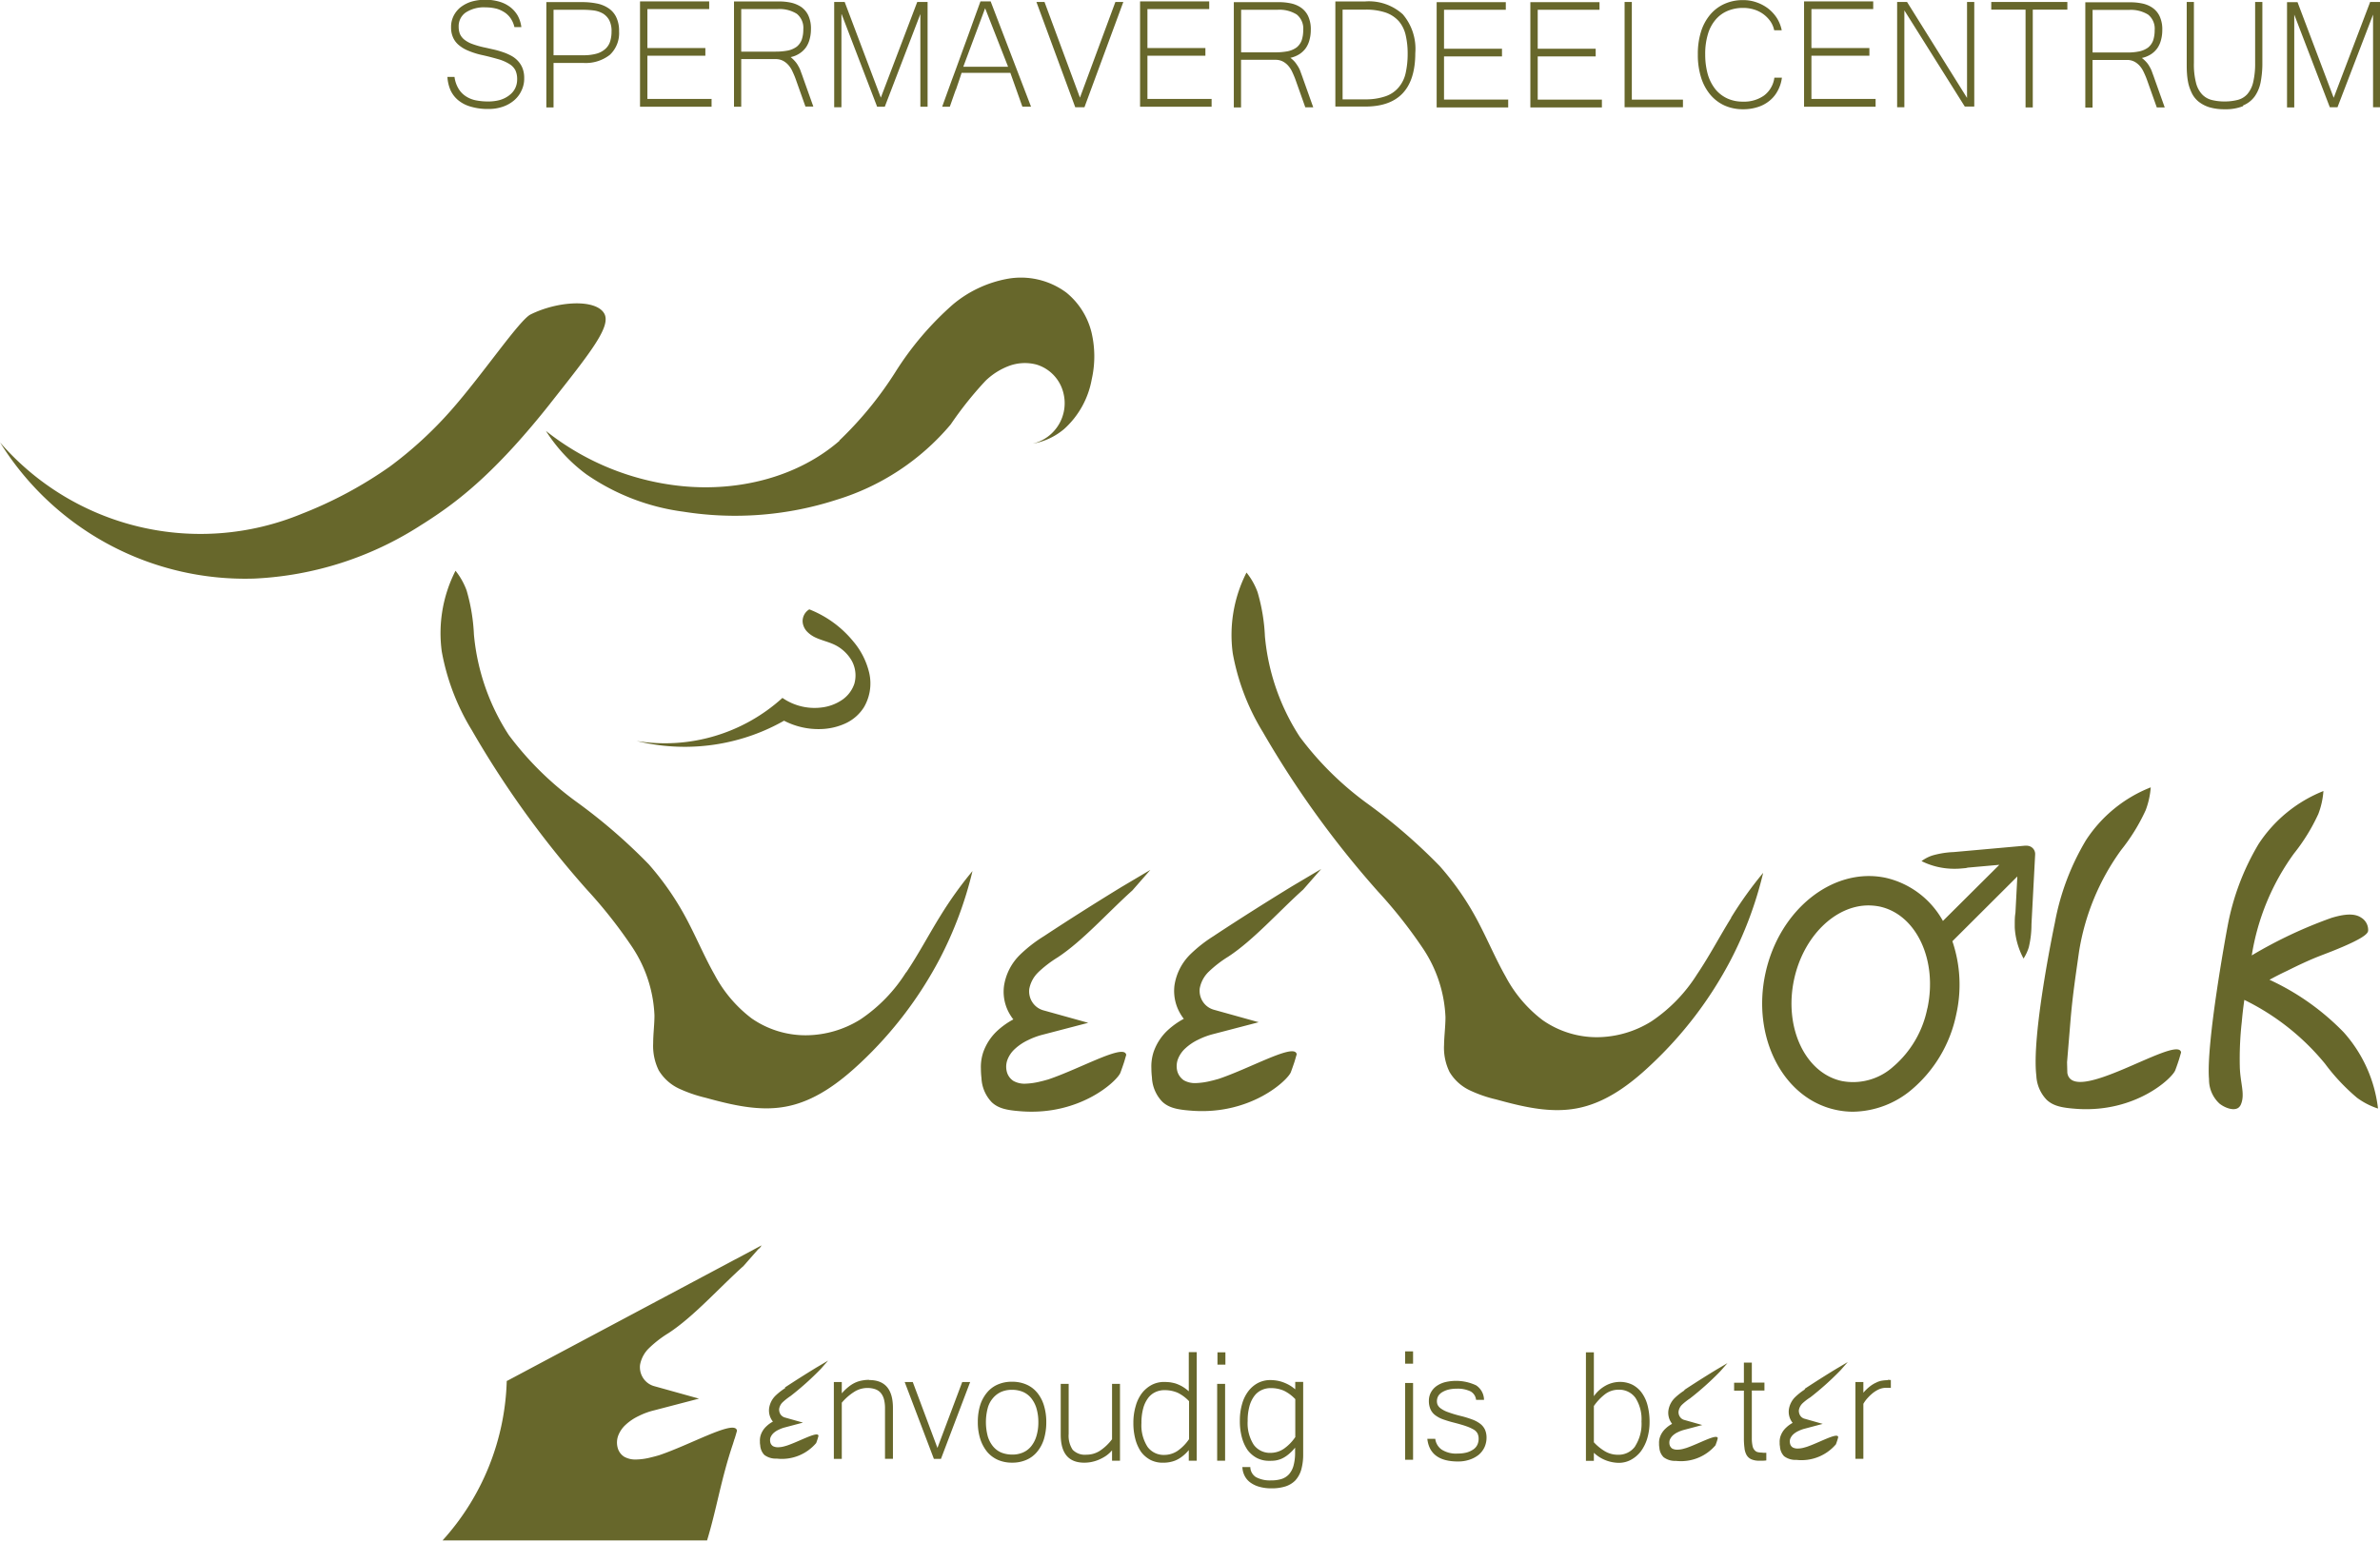 <svg xmlns="http://www.w3.org/2000/svg" xmlns:xlink="http://www.w3.org/1999/xlink" width="252.838" height="163.871" viewBox="0 0 252.838 163.871">
  <defs>
    <clipPath id="clip-path">
      <rect id="Rectangle_10" data-name="Rectangle 10" width="252.838" height="163.871" transform="translate(3 3.35)" fill="none"/>
    </clipPath>
  </defs>
  <g id="VeeVolk_logo" data-name="VeeVolk logo" transform="translate(-3 -3.35)" clip-path="url(#clip-path)">
    <path id="Path_14" data-name="Path 14" d="M218.388,93.215h-.271l-7.573.678a9.555,9.555,0,0,0-2.258.361,4.045,4.045,0,0,0-1.159.6,7.785,7.785,0,0,0,3.373.813h.241c.316,0,.632-.03.949-.06a1.174,1.174,0,0,0,.331-.06l3.373-.3L209.4,101.21a9.319,9.319,0,0,0-6.053-4.577c-5.586-1.2-11.322,3.342-12.8,10.133s1.867,13.31,7.468,14.514a8.6,8.6,0,0,0,1.852.2,9.861,9.861,0,0,0,6.233-2.364,14.2,14.2,0,0,0,4.713-7.965,14.364,14.364,0,0,0-.407-7.784l6.9-6.881-.2,3.824c-.015.12-.03.226-.045.346-.03.316-.03.632-.03.964v.286a7.884,7.884,0,0,0,.933,3.3,4.775,4.775,0,0,0,.557-1.189,10.285,10.285,0,0,0,.286-2.439l.391-7.423a.881.881,0,0,0-.843-.933M207.743,110.5a10.964,10.964,0,0,1-3.629,6.2,6.375,6.375,0,0,1-5.45,1.521c-3.9-.843-6.173-5.691-5.074-10.8.994-4.592,4.381-7.859,7.9-7.859a6.374,6.374,0,0,1,1.189.12c3.9.843,6.173,5.691,5.074,10.81M118.2,14.758,122.33,3.571h-.843l-3.764,10.163L113.959,3.571H113.1l4.125,11.187h.994ZM57.046,13.523a3.022,3.022,0,0,1-.964.467,4.7,4.7,0,0,1-1.265.151,6.56,6.56,0,0,1-1.265-.12A2.98,2.98,0,0,1,52.5,13.6a2.48,2.48,0,0,1-.783-.8,3.21,3.21,0,0,1-.437-1.265h-.753a4.155,4.155,0,0,0,.331,1.415,3.016,3.016,0,0,0,.828,1.069,3.628,3.628,0,0,0,1.34.678,6.314,6.314,0,0,0,1.867.241,4.536,4.536,0,0,0,1.521-.241,3.625,3.625,0,0,0,1.2-.678,2.963,2.963,0,0,0,.783-1.039,2.884,2.884,0,0,0,.286-1.31,2.835,2.835,0,0,0-.181-1.069,2.479,2.479,0,0,0-.5-.783,2.721,2.721,0,0,0-.738-.557,5.827,5.827,0,0,0-.888-.376c-.316-.105-.632-.2-.964-.271s-.647-.151-.949-.211a9.548,9.548,0,0,1-1.31-.376,2.948,2.948,0,0,1-.843-.467,1.624,1.624,0,0,1-.452-.587,2.053,2.053,0,0,1-.136-.768A1.77,1.77,0,0,1,52.454,4.7a3.52,3.52,0,0,1,2.138-.557,4.662,4.662,0,0,1,1.189.151,3.15,3.15,0,0,1,.9.437,2.35,2.35,0,0,1,.617.662,2.768,2.768,0,0,1,.346.843h.738a3.518,3.518,0,0,0-.391-1.22,3.163,3.163,0,0,0-.813-.918,3.559,3.559,0,0,0-1.174-.572,5.457,5.457,0,0,0-2.951.015,3.755,3.755,0,0,0-1.144.6,2.781,2.781,0,0,0-.738.933,2.6,2.6,0,0,0-.256,1.189,2.533,2.533,0,0,0,.2,1.054,2.2,2.2,0,0,0,.6.813,3.7,3.7,0,0,0,1.024.617,8.345,8.345,0,0,0,1.491.467c.693.151,1.28.316,1.762.452a4.541,4.541,0,0,1,1.144.512,1.71,1.71,0,0,1,.617.662,2.221,2.221,0,0,1,.181.949,2.1,2.1,0,0,1-.211.949,1.99,1.99,0,0,1-.6.723m47.427-.572c.211-.632.422-1.22.6-1.792h5.179l1.28,3.6h.918L108.237,3.511h-1.084c-.346.964-.693,1.9-1.024,2.831s-.678,1.852-1.009,2.77-.662,1.837-1.009,2.755c-.331.918-.678,1.867-1.024,2.831h.813q.294-.858.632-1.807m3.117-8.657,2.439,6.218h-4.758ZM81.723,9.639H85.4a1.681,1.681,0,0,1,.753.166,2,2,0,0,1,.572.437,2.663,2.663,0,0,1,.437.662c.12.256.241.527.346.813l1.054,2.966H89.4l-1.084-3.041c-.09-.271-.181-.5-.256-.708a2.716,2.716,0,0,0-.256-.557,2.5,2.5,0,0,0-.331-.482,3.6,3.6,0,0,0-.482-.467,2.683,2.683,0,0,0,.949-.391,2.527,2.527,0,0,0,.678-.647,2.716,2.716,0,0,0,.391-.873,3.963,3.963,0,0,0,.136-1.054,3.263,3.263,0,0,0-.286-1.476,2.28,2.28,0,0,0-.768-.9,3.255,3.255,0,0,0-1.1-.452,5.954,5.954,0,0,0-1.28-.12H80.971V14.7h.768V9.654Zm0-5.315h3.869a3.48,3.48,0,0,1,2.048.5,1.912,1.912,0,0,1,.693,1.656,3.313,3.313,0,0,1-.166,1.1,1.75,1.75,0,0,1-.527.738,2.462,2.462,0,0,1-.918.407,6.794,6.794,0,0,1-1.34.12H81.739v-4.5ZM92.4,4.851,96.177,14.7h.813l3.779-9.847V14.7h.768V3.571h-1.1L96.569,13.734,92.73,3.571H91.615V14.758h.768V4.911Zm39.327,9.019h-6.835V9.277h6.158V8.464h-6.158V4.324h6.564V3.511h-7.347V14.7h7.6v-.813Zm-53.118,0H71.771V9.277h6.158V8.464H71.771V4.324h6.564V3.511H70.988V14.7h7.6v-.813Zm74.739-4.863a5.662,5.662,0,0,0-1.325-4.125,5.36,5.36,0,0,0-3.99-1.37h-3.177V14.682h3.177q5.307,0,5.315-5.676m-7.724,4.863V4.384h2.394a6.531,6.531,0,0,1,2.2.316,3.39,3.39,0,0,1,1.385.918,3.479,3.479,0,0,1,.723,1.476,8.611,8.611,0,0,1,.211,1.972,9.409,9.409,0,0,1-.211,2.048,3.509,3.509,0,0,1-.738,1.521,3.17,3.17,0,0,1-1.385.949,6.405,6.405,0,0,1-2.183.331h-2.394Zm59.683-9.4,6.414,10.208h1.009V3.571h-.768V13.764L205.59,3.571h-1.054V14.758h.768V4.534Zm-3.041,9.4h-6.835V9.277h6.158V8.464h-6.158V4.324h6.564V3.511h-7.347V14.7h7.6v-.813Zm39.026.693a2.841,2.841,0,0,0,1.235-.964,3.935,3.935,0,0,0,.632-1.536A10.622,10.622,0,0,0,243.336,10V3.571h-.768V10.03a8.65,8.65,0,0,1-.211,2.078,2.948,2.948,0,0,1-.617,1.25,2.05,2.05,0,0,1-1.024.617,5.582,5.582,0,0,1-1.4.166,5.458,5.458,0,0,1-1.385-.166,2.116,2.116,0,0,1-1.024-.617,2.8,2.8,0,0,1-.632-1.25,7.868,7.868,0,0,1-.211-2.078V3.571H235.3V10.06c0,.361,0,.753.03,1.129a6.8,6.8,0,0,0,.166,1.129,4.955,4.955,0,0,0,.391,1.024,2.681,2.681,0,0,0,.708.843,3.523,3.523,0,0,0,1.114.572,5.575,5.575,0,0,0,1.611.211,5,5,0,0,0,1.972-.331m13.49-11.051-3.869,10.163L247.07,3.586h-1.114V14.773h.768V4.911l3.779,9.847h.813l3.779-9.847v9.847h.768V3.571h-1.1ZM225.284,9.729h3.674a1.681,1.681,0,0,1,.753.166,2,2,0,0,1,.572.437,2.663,2.663,0,0,1,.437.662c.12.256.241.527.346.813l1.054,2.966h.843l-1.084-3.041c-.09-.271-.181-.5-.256-.708a2.717,2.717,0,0,0-.256-.557,2.5,2.5,0,0,0-.331-.482,3.806,3.806,0,0,0-.5-.467,2.885,2.885,0,0,0,.964-.391,2.527,2.527,0,0,0,.678-.647,2.716,2.716,0,0,0,.391-.873,3.963,3.963,0,0,0,.135-1.054,3.263,3.263,0,0,0-.286-1.476,2.28,2.28,0,0,0-.768-.9,2.977,2.977,0,0,0-1.1-.452,5.954,5.954,0,0,0-1.28-.12h-4.743V14.788h.768V9.744Zm0-5.315h3.869a3.48,3.48,0,0,1,2.048.5,1.912,1.912,0,0,1,.693,1.656,3.312,3.312,0,0,1-.166,1.1,1.75,1.75,0,0,1-.527.738,2.462,2.462,0,0,1-.918.407,5.815,5.815,0,0,1-1.34.12H225.3v-4.5Zm-7.106,10.359h.768V4.384h3.674V3.571h-8.085v.813h3.644V14.743Zm-33.515-1.385a4.309,4.309,0,0,0,1.521,1.174,4.759,4.759,0,0,0,2,.407,4.951,4.951,0,0,0,1.521-.226,3.713,3.713,0,0,0,1.235-.647,3.352,3.352,0,0,0,.888-1.054,3.906,3.906,0,0,0,.467-1.43h-.8a2.836,2.836,0,0,1-1.1,1.9,3.667,3.667,0,0,1-2.243.647,3.9,3.9,0,0,1-1.641-.331,3.588,3.588,0,0,1-1.265-.964,4.669,4.669,0,0,1-.813-1.566,7.687,7.687,0,0,1-.286-2.153,7.171,7.171,0,0,1,.286-2.153,4.145,4.145,0,0,1,.813-1.536,3.382,3.382,0,0,1,1.265-.933A4.217,4.217,0,0,1,188.17,4.2a3.953,3.953,0,0,1,1.2.181,3.289,3.289,0,0,1,1.716,1.265,2.68,2.68,0,0,1,.391.933h.8a3.884,3.884,0,0,0-.512-1.295,4.194,4.194,0,0,0-.918-1.009,4.423,4.423,0,0,0-1.235-.662,4.162,4.162,0,0,0-1.445-.241,4.689,4.689,0,0,0-1.987.407,4.229,4.229,0,0,0-1.521,1.159,5.185,5.185,0,0,0-.964,1.807,7.865,7.865,0,0,0-.331,2.394,7.966,7.966,0,0,0,.331,2.409,5.332,5.332,0,0,0,.964,1.837m-21.425.557H156.4V9.352h6.158V8.539H156.4V4.4h6.564V3.586h-7.347V14.773h7.6V13.96ZM134.827,9.714H138.5a1.681,1.681,0,0,1,.753.166,2,2,0,0,1,.572.437,2.663,2.663,0,0,1,.437.662c.12.256.241.527.346.813l1.054,2.966h.843l-1.084-3.041c-.09-.271-.181-.5-.256-.708a2.716,2.716,0,0,0-.256-.557,5.445,5.445,0,0,0-.331-.482,3.033,3.033,0,0,0-.5-.467,2.885,2.885,0,0,0,.964-.391,2.527,2.527,0,0,0,.678-.647,2.716,2.716,0,0,0,.391-.873,3.963,3.963,0,0,0,.135-1.054,3.263,3.263,0,0,0-.286-1.476,2.28,2.28,0,0,0-.768-.9,2.977,2.977,0,0,0-1.1-.452,5.954,5.954,0,0,0-1.28-.12h-4.743V14.773h.768V9.729Zm0-5.315H138.7a3.48,3.48,0,0,1,2.048.5,1.912,1.912,0,0,1,.693,1.656,3.313,3.313,0,0,1-.166,1.1,1.75,1.75,0,0,1-.527.738,2.462,2.462,0,0,1-.918.407,6.794,6.794,0,0,1-1.34.12h-3.644v-4.5ZM61.789,10.045h3.147a4.175,4.175,0,0,0,2.846-.858,3.156,3.156,0,0,0,.979-2.5,3.319,3.319,0,0,0-.316-1.536,2.385,2.385,0,0,0-.858-.949,3.383,3.383,0,0,0-1.25-.482,7.91,7.91,0,0,0-1.476-.136H61.036V14.773H61.8V10.06Zm0-5.646h3.147a9.573,9.573,0,0,1,1.159.075,2.7,2.7,0,0,1,.964.331,1.878,1.878,0,0,1,.662.708,2.519,2.519,0,0,1,.241,1.2A3.416,3.416,0,0,1,67.8,7.8a1.765,1.765,0,0,1-.527.783,2.318,2.318,0,0,1-.918.482,5.088,5.088,0,0,1-1.37.166H61.8V4.4Zm111.4,9.546h-6.835V9.352h6.158V8.539h-6.158V4.4h6.564V3.586h-7.347V14.773h7.6V13.96Zm8.582,0h-5.42V3.571h-.768V14.758h6.2v-.813ZM92.188,50.185c-4.487,3.9-10.75,5.405-16.667,4.833a27.676,27.676,0,0,1-14.529-5.872,17.133,17.133,0,0,0,4.291,4.607A23.455,23.455,0,0,0,75.6,57.728a35.007,35.007,0,0,0,16.261-1.265,25.606,25.606,0,0,0,12.135-8.01,38.175,38.175,0,0,1,3.7-4.637,7.268,7.268,0,0,1,2.5-1.581,4.845,4.845,0,0,1,2.921-.136,4.186,4.186,0,0,1,2.846,3.011,4.42,4.42,0,0,1-3.252,5.39,7,7,0,0,0,3.342-1.566,9.3,9.3,0,0,0,2.921-5.27,11.055,11.055,0,0,0-.03-5.014,7.859,7.859,0,0,0-2.665-4.2,8.093,8.093,0,0,0-6.2-1.476,12.52,12.52,0,0,0-5.857,2.74,32.8,32.8,0,0,0-6.1,7.167,38.673,38.673,0,0,1-5.962,7.287M92.5,77.692a4.857,4.857,0,0,1-1.957.8,6.008,6.008,0,0,1-4.426-.979,18.589,18.589,0,0,1-15.493,4.577A21.45,21.45,0,0,0,81.5,81.923a21.155,21.155,0,0,0,4.788-1.987,7.938,7.938,0,0,0,3.9.888,6.7,6.7,0,0,0,2.59-.587,4.592,4.592,0,0,0,1.987-1.716,5,5,0,0,0,.572-3.659,7.994,7.994,0,0,0-1.7-3.358,11.411,11.411,0,0,0-4.667-3.4,1.457,1.457,0,0,0-.572.632,1.437,1.437,0,0,0-.12.828,1.721,1.721,0,0,0,.452.9,3,3,0,0,0,.828.6c.617.3,1.295.452,1.927.723a4.241,4.241,0,0,1,1.942,1.686,3.237,3.237,0,0,1,.331,2.529,3.4,3.4,0,0,1-1.25,1.686M132.3,158.559h.843V150.4H132.3Zm45.108-7.212a2.854,2.854,0,0,0-.994-.858,2.993,2.993,0,0,0-1.355-.3,3.289,3.289,0,0,0-.647.075,3.455,3.455,0,0,0-.693.241,3.909,3.909,0,0,0-.723.467,3.589,3.589,0,0,0-.678.738v-4.667h-.843v11.533h.843v-.858a3.867,3.867,0,0,0,1.34.828,3.909,3.909,0,0,0,1.31.241,2.685,2.685,0,0,0,1.28-.316,3.353,3.353,0,0,0,1.039-.873,4.5,4.5,0,0,0,.693-1.37,6.161,6.161,0,0,0,.256-1.807,6.9,6.9,0,0,0-.211-1.731,3.928,3.928,0,0,0-.617-1.34m-.708,5.691a2.16,2.16,0,0,1-1.822.888,2.7,2.7,0,0,1-1.37-.361,5.31,5.31,0,0,1-1.189-.964v-3.854a5.553,5.553,0,0,1,1.22-1.28,2.355,2.355,0,0,1,1.4-.452,2.119,2.119,0,0,1,1.792.858,4.179,4.179,0,0,1,.647,2.514,4.427,4.427,0,0,1-.678,2.635m5.24-5.932a6.55,6.55,0,0,0-1.024.8,2.345,2.345,0,0,0-.678,1.325,1.873,1.873,0,0,0,.3,1.295l.09.135a3.017,3.017,0,0,0-.693.5,2.216,2.216,0,0,0-.6.918,1.832,1.832,0,0,0-.09.693v.015a1.467,1.467,0,0,0,.03.376,1.573,1.573,0,0,0,.452,1.039,2,2,0,0,0,1.31.391,4.806,4.806,0,0,0,4.2-1.656c.075-.2.151-.422.151-.422a2.913,2.913,0,0,0,.09-.331c0-.03,0-.06-.03-.075-.226-.331-1.987.662-3.312,1.114l-.316.09a2.536,2.536,0,0,1-.678.09,1.089,1.089,0,0,1-.5-.12h0a.7.7,0,0,1-.271-.376.983.983,0,0,1,0-.512,1.334,1.334,0,0,1,.316-.482,2.1,2.1,0,0,1,.572-.376,3.352,3.352,0,0,1,.647-.241l1.927-.512-1.912-.542a.776.776,0,0,1-.467-.346.856.856,0,0,1-.135-.572,1.257,1.257,0,0,1,.391-.723,6.813,6.813,0,0,1,.828-.647,30.842,30.842,0,0,0,3.207-2.876l.768-.873-1.25.738c-1.114.678-2.228,1.385-3.327,2.108m-49.956-48.255a14.863,14.863,0,0,0-2.529,1.972,5.859,5.859,0,0,0-1.686,3.3,4.774,4.774,0,0,0,.753,3.222,2.662,2.662,0,0,0,.241.331,8.313,8.313,0,0,0-1.716,1.22,5.684,5.684,0,0,0-1.491,2.289,4.953,4.953,0,0,0-.241,1.747v.03a8.876,8.876,0,0,0,.06.949,3.945,3.945,0,0,0,1.1,2.575c.753.708,1.762.858,3.237.964,6.218.422,10.088-3.252,10.419-4.1.181-.482.376-1.069.376-1.069.105-.331.181-.617.241-.813a.255.255,0,0,0-.06-.181c-.572-.813-4.923,1.656-8.221,2.77-.271.075-.527.151-.8.211a7.592,7.592,0,0,1-1.686.241,2.392,2.392,0,0,1-1.22-.3h0a1.745,1.745,0,0,1-.678-.918,2.138,2.138,0,0,1,.03-1.265,3.011,3.011,0,0,1,.8-1.2,5.513,5.513,0,0,1,1.415-.949,7.832,7.832,0,0,1,1.6-.587l4.788-1.25-4.758-1.325a2.051,2.051,0,0,1-1.174-.858,2.117,2.117,0,0,1-.331-1.415,3.292,3.292,0,0,1,.964-1.777,12.5,12.5,0,0,1,2.078-1.6c2.68-1.762,5.3-4.743,7.95-7.122l1.912-2.183-3.1,1.837c-2.755,1.686-5.541,3.448-8.236,5.224m20.251,55.708h.843v-8.16h-.843Zm0-10.208h.843v-1.31h-.843Zm34.644-47.382c-1.235,1.987-2.319,4.065-3.629,6.007a16.693,16.693,0,0,1-4.848,5,11.009,11.009,0,0,1-5.8,1.686,10.055,10.055,0,0,1-5.751-1.807,14.028,14.028,0,0,1-3.93-4.622c-1.009-1.777-1.807-3.659-2.74-5.465a29.764,29.764,0,0,0-4.261-6.278,58.849,58.849,0,0,0-7.679-6.64,33.564,33.564,0,0,1-7.2-7.106,23.492,23.492,0,0,1-3.7-10.66,19.649,19.649,0,0,0-.783-4.713,7.261,7.261,0,0,0-1.174-2.078,14.586,14.586,0,0,0-1.46,8.582,24.276,24.276,0,0,0,3.192,8.356,103,103,0,0,0,12.226,16.938,50.454,50.454,0,0,1,4.8,6.083,14.153,14.153,0,0,1,2.379,7.272c0,.994-.135,1.972-.151,2.966a5.846,5.846,0,0,0,.587,2.876,4.98,4.98,0,0,0,2.153,1.942,13.855,13.855,0,0,0,2.785.964c2.8.768,5.721,1.491,8.582.949,3.056-.572,5.661-2.529,7.9-4.652a41.848,41.848,0,0,0,8.416-11.051,40.407,40.407,0,0,0,3.478-9.32,41.069,41.069,0,0,0-3.418,4.773m-26.619,53.781a3.276,3.276,0,0,0-.858-.467,10.84,10.84,0,0,0-1.22-.376,12.776,12.776,0,0,1-1.4-.422,2.936,2.936,0,0,1-.768-.407,1,1,0,0,1-.316-.391,1.069,1.069,0,0,1-.06-.361,1.139,1.139,0,0,1,.151-.557,1.261,1.261,0,0,1,.437-.407A2.433,2.433,0,0,1,156.9,151a3.713,3.713,0,0,1,.843-.09,3.156,3.156,0,0,1,1.476.286,1.169,1.169,0,0,1,.587.9h.843a1.881,1.881,0,0,0-.828-1.536,4.989,4.989,0,0,0-3.358-.331,2.862,2.862,0,0,0-.888.422,2,2,0,0,0-.572.662,1.871,1.871,0,0,0-.211.873,2.15,2.15,0,0,0,.181.933,1.631,1.631,0,0,0,.527.632,3.057,3.057,0,0,0,.858.437c.346.12.738.241,1.174.346.512.135.933.256,1.265.376a4.326,4.326,0,0,1,.783.361,1.029,1.029,0,0,1,.391.422,1.27,1.27,0,0,1,.105.557,1.473,1.473,0,0,1-.135.617,1.248,1.248,0,0,1-.407.482,2.47,2.47,0,0,1-.693.331,3.7,3.7,0,0,1-.979.12,2.828,2.828,0,0,1-1.716-.422,1.655,1.655,0,0,1-.678-1.144h-.843c.181,1.611,1.265,2.409,3.252,2.409a3.718,3.718,0,0,0,1.265-.2,3.118,3.118,0,0,0,.964-.527,2.381,2.381,0,0,0,.6-.8,2.468,2.468,0,0,0,.211-1.009,2.1,2.1,0,0,0-.166-.843,1.7,1.7,0,0,0-.512-.632m30.022,3.071a2.538,2.538,0,0,1-.5-.045.629.629,0,0,1-.361-.211.905.905,0,0,1-.226-.467,3.72,3.72,0,0,1-.075-.813v-5.059h1.34v-.843H189.1V148.14h-.843v2.138h-1.039v.843h1.039v5a7.46,7.46,0,0,0,.06,1.069,1.919,1.919,0,0,0,.226.768,1.109,1.109,0,0,0,.5.452,2.067,2.067,0,0,0,.873.151h.361a2.926,2.926,0,0,0,.361-.03v-.813h-.376Zm32.356-40.32-.03-1.159.361-4.366c.226-2.77.572-4.953.9-7.3a25.087,25.087,0,0,1,4.487-10.886,20.267,20.267,0,0,0,2.6-4.216,8.541,8.541,0,0,0,.542-2.439,14.561,14.561,0,0,0-6.881,5.616,26.361,26.361,0,0,0-3.3,8.748c-.211,1.009-2.484,12.045-1.972,16.261a3.946,3.946,0,0,0,1.1,2.575c.753.708,1.762.858,3.237.964,6.218.407,10.088-3.252,10.419-4.1.181-.467.376-1.069.376-1.069.105-.331.181-.617.241-.813a.255.255,0,0,0-.06-.181c-.918-1.31-11.4,5.767-12.015,2.364m21.741-9.8h0l-.271-.12c.572-.316,1.189-.632,1.867-.949,1.355-.678,2.319-1.114,3.132-1.445.723-.286.738-.286,1.626-.632,3.6-1.43,3.809-1.927,3.854-2.168a1.523,1.523,0,0,0-.723-1.4c-.768-.527-1.912-.361-3.162.015a47.778,47.778,0,0,0-8.477,3.99,25.135,25.135,0,0,1,4.472-10.81,20.267,20.267,0,0,0,2.6-4.216,8.541,8.541,0,0,0,.542-2.439,14.739,14.739,0,0,0-6.881,5.616,26.36,26.36,0,0,0-3.3,8.748c-.135.693-2.3,12.451-1.972,16.261a3.457,3.457,0,0,0,1.1,2.575c.512.422,1.491.828,2.018.452a.848.848,0,0,0,.271-.361c.467-1.1-.09-2.289-.12-4.065a35.043,35.043,0,0,1,.211-4.7c.075-.858.166-1.611.271-2.334a25.576,25.576,0,0,1,8.567,6.775A21.421,21.421,0,0,0,253.394,120a7.817,7.817,0,0,0,2.228,1.144,14.658,14.658,0,0,0-3.644-8.1,26.289,26.289,0,0,0-7.6-5.45m-49.64,43.392a6.548,6.548,0,0,0-1.024.8,2.345,2.345,0,0,0-.678,1.325,1.874,1.874,0,0,0,.3,1.295.826.826,0,0,0,.105.135,3.018,3.018,0,0,0-.693.5,2.216,2.216,0,0,0-.6.918,1.831,1.831,0,0,0-.09.693v.015a1.467,1.467,0,0,0,.03.376,1.619,1.619,0,0,0,.437,1.039,2,2,0,0,0,1.31.391,4.806,4.806,0,0,0,4.2-1.656c.075-.2.151-.437.151-.437a2.917,2.917,0,0,0,.09-.331.115.115,0,0,0-.03-.075c-.241-.331-1.987.662-3.312,1.114l-.316.09a2.536,2.536,0,0,1-.678.09,1.089,1.089,0,0,1-.5-.12h0a.633.633,0,0,1-.271-.376.983.983,0,0,1,0-.512,1.334,1.334,0,0,1,.316-.482,2.1,2.1,0,0,1,.572-.376,3.352,3.352,0,0,1,.647-.241l1.927-.512L194.7,154.1a.776.776,0,0,1-.467-.346.951.951,0,0,1-.135-.572,1.349,1.349,0,0,1,.391-.723,5.484,5.484,0,0,1,.828-.632,30.846,30.846,0,0,0,3.207-2.876l.768-.873-1.25.738c-1.114.678-2.228,1.385-3.327,2.108m8.808-.918a3.774,3.774,0,0,0-.557.045,2.043,2.043,0,0,0-.632.2,3.232,3.232,0,0,0-.678.407,4.9,4.9,0,0,0-.708.678V150.2h-.843v8.16h.843v-5.842a3.4,3.4,0,0,1,.452-.617,4.872,4.872,0,0,1,.572-.542,3.226,3.226,0,0,1,.647-.391,1.848,1.848,0,0,1,.693-.151h.3a1.377,1.377,0,0,1,.256.015v-.843a.81.81,0,0,1-.166-.015h-.151m-146.722.105a26.328,26.328,0,0,1-6.82,16.953H78.11c1.039-3.418,1.476-6.489,2.755-10.268.045-.151.09-.286.12-.391a1.053,1.053,0,0,1,.06-.166c.105-.331.181-.617.241-.813a.286.286,0,0,0-.06-.181c-.572-.813-4.923,1.656-8.221,2.77-.271.075-.527.151-.8.211a6.8,6.8,0,0,1-1.686.241,2.392,2.392,0,0,1-1.22-.3h0a1.62,1.62,0,0,1-.678-.918,2.138,2.138,0,0,1,.03-1.265,3.011,3.011,0,0,1,.8-1.2,5.513,5.513,0,0,1,1.415-.949,7.517,7.517,0,0,1,1.6-.587l4.788-1.25-4.758-1.325a2.051,2.051,0,0,1-1.174-.858,2.117,2.117,0,0,1-.331-1.415,3.292,3.292,0,0,1,.964-1.777,11.905,11.905,0,0,1,2.078-1.6c2.68-1.762,5.3-4.743,7.95-7.122l1.551-1.762a1.154,1.154,0,0,0,.361-.422l-27,14.379Zm38.514-.105a3.126,3.126,0,0,0-.632.045,3.261,3.261,0,0,0-.708.181,3.389,3.389,0,0,0-.768.437,5.391,5.391,0,0,0-.813.768v-1.2h-.843v8.16h.843V152.4a5.758,5.758,0,0,1,1.325-1.159,2.614,2.614,0,0,1,1.355-.407,2.564,2.564,0,0,1,.888.135,1.375,1.375,0,0,1,.587.407,1.783,1.783,0,0,1,.331.678,3.822,3.822,0,0,1,.105.979v5.33h.843v-5.405c0-1.987-.843-2.966-2.514-2.966m7.242,7.212-2.62-7h-.858l3.1,8.16h.753l3.1-8.16h-.843Zm38-6.233a3.845,3.845,0,0,0-.693-.482,4.594,4.594,0,0,0-.693-.3,3.633,3.633,0,0,0-.647-.151,4.418,4.418,0,0,0-.617-.045,2.858,2.858,0,0,0-1.28.3,3.092,3.092,0,0,0-1.024.858,4.025,4.025,0,0,0-.678,1.37,6.208,6.208,0,0,0-.241,1.822,6.566,6.566,0,0,0,.211,1.731,4.374,4.374,0,0,0,.6,1.34,3.019,3.019,0,0,0,.994.858,2.809,2.809,0,0,0,1.355.3,4.138,4.138,0,0,0,.6-.03,2.8,2.8,0,0,0,.647-.181,3.164,3.164,0,0,0,.693-.422,4.6,4.6,0,0,0,.768-.768v.512a5.247,5.247,0,0,1-.166,1.4,2.318,2.318,0,0,1-.482.918,1.841,1.841,0,0,1-.783.5,3.465,3.465,0,0,1-1.1.151,3.109,3.109,0,0,1-1.626-.346,1.288,1.288,0,0,1-.6-1.069h-.843a2.231,2.231,0,0,0,.256.964,2.029,2.029,0,0,0,.632.708,2.984,2.984,0,0,0,.964.437,4.587,4.587,0,0,0,1.25.151,4.764,4.764,0,0,0,1.46-.2,2.569,2.569,0,0,0,1.054-.632,2.914,2.914,0,0,0,.632-1.129,6.02,6.02,0,0,0,.211-1.671v-7.679h-.843v.768Zm0,5.1a4.752,4.752,0,0,1-1.22,1.235,2.538,2.538,0,0,1-1.385.422,2.119,2.119,0,0,1-1.792-.858,4.23,4.23,0,0,1-.647-2.529,5.809,5.809,0,0,1,.181-1.536,3.23,3.23,0,0,1,.512-1.1,2.014,2.014,0,0,1,.783-.647,2.268,2.268,0,0,1,1.024-.211,3.431,3.431,0,0,1,1.37.286,4.225,4.225,0,0,1,1.189.888v4.065ZM86.406,150.85a6.55,6.55,0,0,0-1.024.8,2.345,2.345,0,0,0-.678,1.325,1.873,1.873,0,0,0,.3,1.295.828.828,0,0,0,.105.135,3.017,3.017,0,0,0-.693.5,2.216,2.216,0,0,0-.6.918,1.832,1.832,0,0,0-.09.693v.015a1.468,1.468,0,0,0,.03.376,1.619,1.619,0,0,0,.437,1.039,2,2,0,0,0,1.31.391,4.782,4.782,0,0,0,4.2-1.656c.075-.2.151-.437.151-.437a2.918,2.918,0,0,0,.09-.331c0-.03,0-.06-.03-.075-.226-.331-1.987.662-3.312,1.114l-.316.09a2.536,2.536,0,0,1-.678.09,1.089,1.089,0,0,1-.5-.12h0a.65.65,0,0,1-.271-.376.984.984,0,0,1,0-.512,1.334,1.334,0,0,1,.316-.482,2.1,2.1,0,0,1,.572-.376,3.352,3.352,0,0,1,.647-.241l1.927-.512-1.927-.542a.839.839,0,0,1-.467-.346.951.951,0,0,1-.136-.572,1.258,1.258,0,0,1,.391-.723,6.812,6.812,0,0,1,.828-.647A30.844,30.844,0,0,0,90.2,148.8l.768-.873-1.25.738c-1.114.678-2.228,1.385-3.327,2.108m12.858-44.1a16.693,16.693,0,0,1-4.848,5,11.009,11.009,0,0,1-5.8,1.686,10.04,10.04,0,0,1-5.751-1.792,14.029,14.029,0,0,1-3.93-4.622c-1.009-1.777-1.807-3.659-2.74-5.465A30.344,30.344,0,0,0,71.922,95.2a58.848,58.848,0,0,0-7.679-6.64,33.564,33.564,0,0,1-7.2-7.106,23.492,23.492,0,0,1-3.7-10.66,19.774,19.774,0,0,0-.783-4.713,7.468,7.468,0,0,0-1.174-2.078,14.586,14.586,0,0,0-1.46,8.582,24.276,24.276,0,0,0,3.192,8.356A102.364,102.364,0,0,0,65.342,97.883a50.454,50.454,0,0,1,4.8,6.083,14.153,14.153,0,0,1,2.379,7.272c0,.994-.136,1.972-.136,2.966a5.88,5.88,0,0,0,.587,2.876,4.98,4.98,0,0,0,2.153,1.942,14.859,14.859,0,0,0,2.785.964c2.8.768,5.736,1.491,8.582.949,3.056-.572,5.661-2.529,7.92-4.652a41.848,41.848,0,0,0,8.416-11.051,40.407,40.407,0,0,0,3.478-9.32,41.07,41.07,0,0,0-3.418,4.773c-1.235,1.987-2.319,4.065-3.629,6.007M61.428,46.255c4.366-5.526,6.564-8.281,5.736-9.621-.918-1.506-4.878-1.31-7.8.136-1.2.6-5.059,6.339-8.416,10.148A41.78,41.78,0,0,1,44.4,52.94a44.036,44.036,0,0,1-9.35,5.014A28.173,28.173,0,0,1,3.01,50.38a30.645,30.645,0,0,0,27,14.454,35.637,35.637,0,0,0,17.751-5.706c.346-.211.858-.542,1.506-.979,2.921-1.972,6.715-5.014,12.165-11.894m70.9,102.1h.843v-1.31h-.843ZM129.3,151.2a4.373,4.373,0,0,0-.738-.542,4.277,4.277,0,0,0-.678-.3,4.739,4.739,0,0,0-.632-.135c-.211-.015-.407-.03-.6-.03a2.858,2.858,0,0,0-1.28.3,3.3,3.3,0,0,0-1.039.858,4.025,4.025,0,0,0-.678,1.37,6.191,6.191,0,0,0-.256,1.822,6.566,6.566,0,0,0,.211,1.731,4.374,4.374,0,0,0,.6,1.34,3.019,3.019,0,0,0,.994.858,2.809,2.809,0,0,0,1.355.3,3.384,3.384,0,0,0,1.28-.226,3.139,3.139,0,0,0,.708-.407,4.008,4.008,0,0,0,.738-.708v1.129h.843V147.026h-.843v4.156Zm0,5.089a4.752,4.752,0,0,1-1.22,1.235,2.538,2.538,0,0,1-1.385.422,2.119,2.119,0,0,1-1.792-.858,4.23,4.23,0,0,1-.647-2.529,5.809,5.809,0,0,1,.181-1.536,3.23,3.23,0,0,1,.512-1.1,2.014,2.014,0,0,1,.783-.647,2.268,2.268,0,0,1,1.024-.211,3.431,3.431,0,0,1,1.37.286,4.225,4.225,0,0,1,1.189.888V156.3ZM113.266,106.69a12.5,12.5,0,0,1,2.078-1.6c2.68-1.762,5.3-4.743,7.95-7.122l1.912-2.183-3.1,1.837c-2.755,1.686-5.541,3.448-8.236,5.224a14.862,14.862,0,0,0-2.529,1.972,5.859,5.859,0,0,0-1.686,3.3,4.693,4.693,0,0,0,.753,3.222,2.662,2.662,0,0,0,.241.331,8.313,8.313,0,0,0-1.716,1.22,5.684,5.684,0,0,0-1.491,2.289,4.953,4.953,0,0,0-.241,1.747v.03a8.876,8.876,0,0,0,.06.949,3.945,3.945,0,0,0,1.1,2.575c.753.708,1.762.858,3.237.964,6.218.422,10.088-3.252,10.419-4.1.181-.482.376-1.069.376-1.069.105-.331.181-.617.241-.813a.255.255,0,0,0-.06-.181c-.572-.813-4.923,1.656-8.221,2.77-.271.075-.527.151-.8.211a7.592,7.592,0,0,1-1.686.241,2.392,2.392,0,0,1-1.22-.3h0a1.671,1.671,0,0,1-.678-.918,2.138,2.138,0,0,1,.03-1.265,3.011,3.011,0,0,1,.8-1.2,5.512,5.512,0,0,1,1.415-.949,7.832,7.832,0,0,1,1.6-.587l4.788-1.25-4.758-1.325a2.051,2.051,0,0,1-1.174-.858,2.117,2.117,0,0,1-.331-1.415,3.292,3.292,0,0,1,.964-1.777m-.151,44.641a3.024,3.024,0,0,0-1.144-.843,3.73,3.73,0,0,0-1.506-.286,3.656,3.656,0,0,0-1.491.286,3.024,3.024,0,0,0-1.144.843,3.959,3.959,0,0,0-.738,1.34,6.015,6.015,0,0,0-.256,1.807,5.815,5.815,0,0,0,.271,1.837,4.186,4.186,0,0,0,.738,1.355,3.191,3.191,0,0,0,1.144.843,3.707,3.707,0,0,0,1.491.286,3.656,3.656,0,0,0,1.491-.286,3.024,3.024,0,0,0,1.144-.843,3.894,3.894,0,0,0,.738-1.355,6.118,6.118,0,0,0,.256-1.822,5.913,5.913,0,0,0-.256-1.792,3.894,3.894,0,0,0-.723-1.355m-.075,4.652a3.086,3.086,0,0,1-.572,1.084,2.287,2.287,0,0,1-.873.647,2.794,2.794,0,0,1-1.129.211,3.156,3.156,0,0,1-1.144-.211,2.327,2.327,0,0,1-.873-.647,3.086,3.086,0,0,1-.572-1.084,5.889,5.889,0,0,1,0-3.011,2.685,2.685,0,0,1,.572-1.069,2.452,2.452,0,0,1,.873-.647,2.819,2.819,0,0,1,1.144-.211,2.96,2.96,0,0,1,1.129.211,2.327,2.327,0,0,1,.873.647,3.148,3.148,0,0,1,.572,1.069,5.049,5.049,0,0,1,.211,1.506,4.977,4.977,0,0,1-.211,1.506m8.025.331a5.226,5.226,0,0,1-1.265,1.2,2.6,2.6,0,0,1-1.43.422,1.808,1.808,0,0,1-1.476-.527,2.7,2.7,0,0,1-.422-1.686V150.4h-.843v5.39c0,1.987.828,2.981,2.5,2.981a3.918,3.918,0,0,0,.693-.06,4.129,4.129,0,0,0,.783-.226,4.862,4.862,0,0,0,.783-.407,3.342,3.342,0,0,0,.693-.617v1.1h.843V150.4h-.843v5.9Z" transform="translate(0.005 -0.01)" fill="#67672b"/>
  </g>
</svg>
